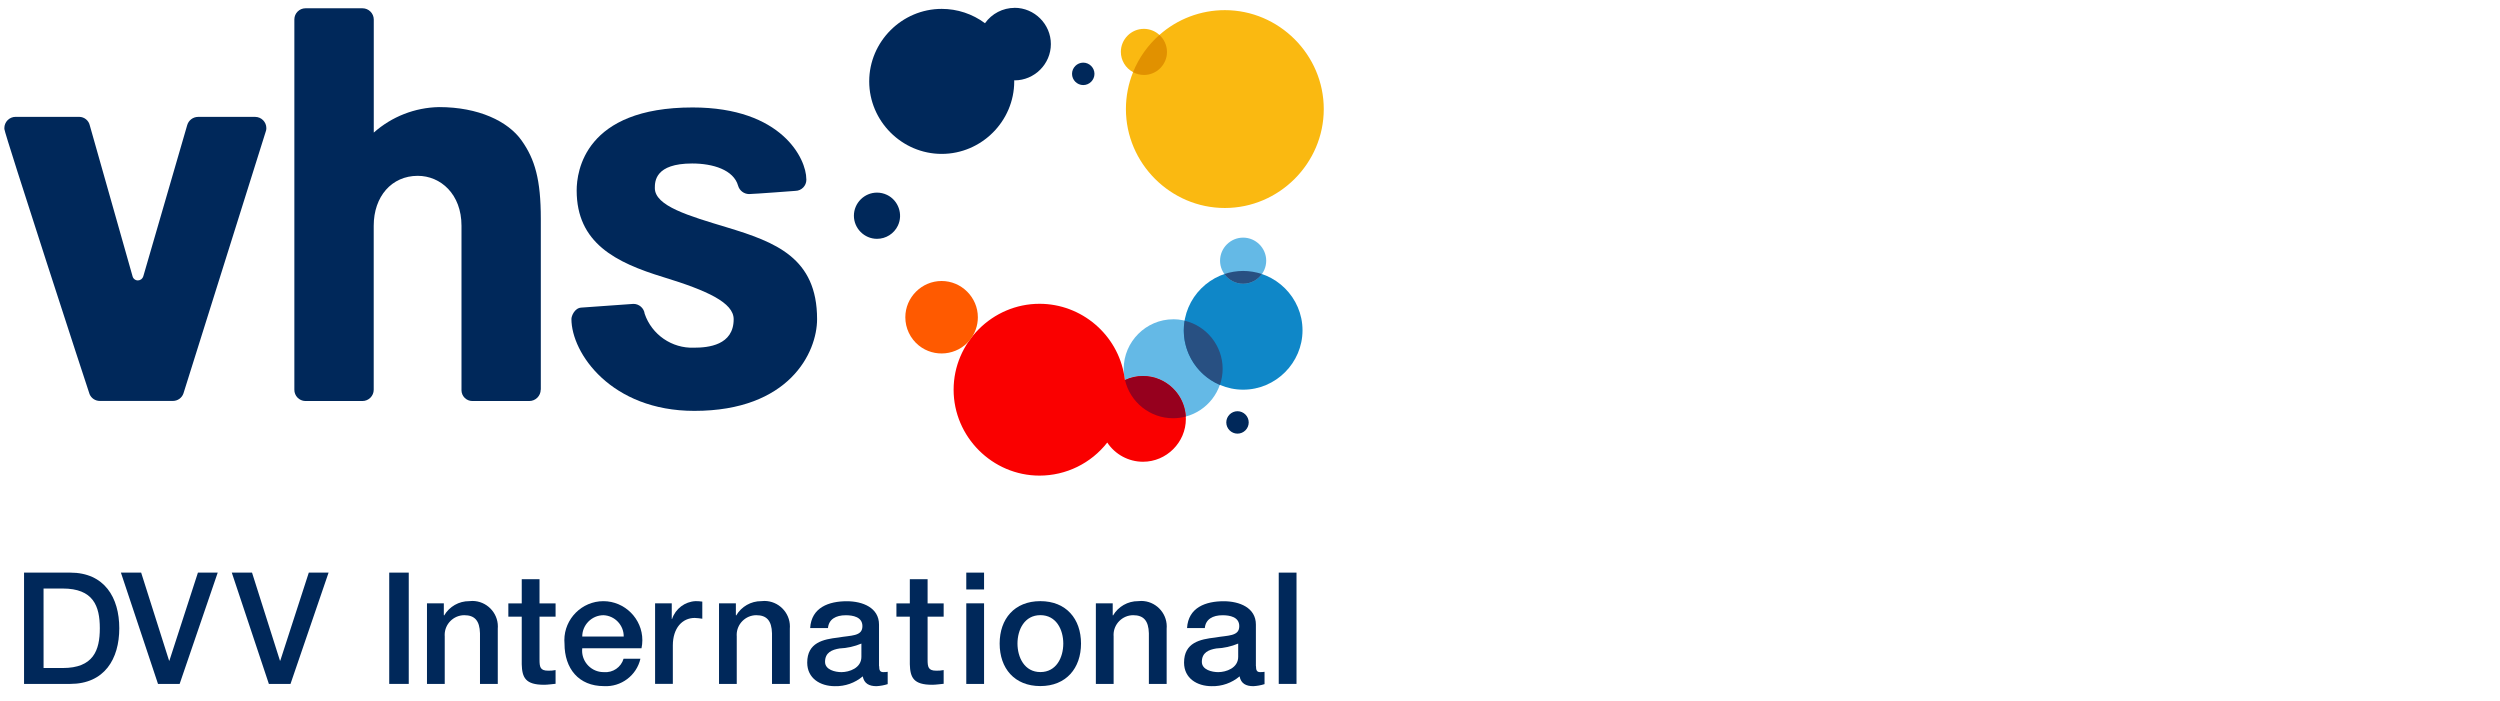 <?xml version="1.0" encoding="UTF-8" standalone="no"?><!DOCTYPE svg PUBLIC "-//W3C//DTD SVG 1.1//EN" "http://www.w3.org/Graphics/SVG/1.1/DTD/svg11.dtd"><svg width="100%" height="100%" viewBox="0 0 1067 299" version="1.1" xmlns="http://www.w3.org/2000/svg" xmlns:xlink="http://www.w3.org/1999/xlink" xml:space="preserve" xmlns:serif="http://www.serif.com/" style="fill-rule:evenodd;clip-rule:evenodd;stroke-linejoin:round;stroke-miterlimit:2;"><rect id="Artboard1" x="0" y="-0" width="1066.27" height="298.392" style="fill:none;"/><g><g id="text"></g><g id="logo"><path d="M500.709,136.271c-11.592,0.025 -21.116,9.57 -21.116,21.162c0,1.594 0.18,3.184 0.537,4.738c2.415,-1.126 5.047,-1.709 7.711,-1.709c9.663,-0 17.737,7.671 18.231,17.321c-0.046,-0.01 -0.092,-0.01 -0.138,0l0.138,0c9.239,-2.44 15.725,-10.861 15.725,-20.417c-0,-11.581 -9.528,-21.112 -21.109,-21.116l0.021,0.021Z" style="fill:#64b9e6;fill-rule:nonzero;"/><path d="M487.834,160.471c-2.663,0.004 -5.294,0.595 -7.704,1.729c-0.062,-0.575 -0.162,-1.134 -0.258,-1.688c-2.842,-17.703 -18.273,-30.855 -36.203,-30.855c-20.115,-0 -36.667,16.552 -36.667,36.666c-0,20.115 16.552,36.667 36.667,36.667c11.289,-0 21.968,-5.214 28.911,-14.115c3.384,5.115 9.123,8.2 15.256,8.2c10.035,-0 18.292,-8.257 18.292,-18.292c-0,-10.034 -8.257,-18.292 -18.292,-18.292c-0.001,0 -0.001,0 -0.002,0l0,-0.02Z" style="fill:#fa0000;fill-rule:nonzero;"/><path d="M555.913,140.966c0,0.005 0,0.009 0,0.013c0,13.9 -11.437,25.337 -25.337,25.337c-13.9,0 -25.338,-11.437 -25.338,-25.337c0,-13.895 11.43,-25.331 25.325,-25.338c0.005,0 0.009,0 0.013,0c13.895,0 25.331,11.43 25.337,25.325Z" style="fill:#0f87c8;fill-rule:nonzero;"/><path d="M506.093,177.791c-0.496,-9.65 -8.572,-17.321 -18.235,-17.321c-2.664,0 -5.296,0.584 -7.711,1.709c2.189,9.522 10.736,16.327 20.507,16.327c1.836,0 3.665,-0.24 5.439,-0.715Z" style="fill:#96001e;fill-rule:nonzero;"/><path d="M540.418,111.271c-0.003,5.402 -4.448,9.845 -9.85,9.845c-5.404,0 -9.85,-4.446 -9.85,-9.85c-0,-5.403 4.446,-9.85 9.85,-9.85c5.403,0 9.85,4.447 9.85,9.85c-0,0.002 -0,0.003 -0,0.005Z" style="fill:#64b9e6;fill-rule:nonzero;"/><path d="M522.759,4.329c-10.284,-0.006 -20.222,3.763 -27.916,10.587c-1.812,-1.672 -4.189,-2.602 -6.655,-2.602c-5.38,-0 -9.808,4.427 -9.808,9.808c-0,3.625 2.01,6.967 5.213,8.665c-2.017,5.011 -3.053,10.362 -3.053,15.763c-0,23.161 19.059,42.221 42.221,42.221c23.161,-0 42.221,-19.06 42.221,-42.221c-0,-23.162 -19.06,-42.221 -42.221,-42.221c-0.001,-0 -0.001,-0 -0.002,-0Z" style="fill:#fab911;fill-rule:nonzero;"/><path d="M413.897,145.154c2.233,-2.756 3.452,-6.198 3.452,-9.744c-0,-8.492 -6.988,-15.48 -15.479,-15.48c-8.492,0 -15.48,6.988 -15.48,15.48c0,4.666 2.11,9.09 5.736,12.027c6.598,5.345 16.425,4.315 21.771,-2.283Z" style="fill:#ff5a00;fill-rule:nonzero;"/><path d="M505.593,136.871c-1.948,11.49 4.318,22.904 15.058,27.429c0.777,-2.215 1.174,-4.545 1.175,-6.892c-0.008,-9.744 -6.755,-18.28 -16.233,-20.537Z" style="fill:#285082;fill-rule:nonzero;"/><path d="M530.563,115.637c-2.721,0.006 -5.423,0.45 -8.004,1.313c1.834,2.601 4.824,4.151 8.007,4.151c3.182,0 6.172,-1.55 8.006,-4.151c-2.582,-0.863 -5.286,-1.306 -8.009,-1.313Z" style="fill:#285082;fill-rule:nonzero;"/><path d="M483.584,30.804c1.436,0.78 3.045,1.188 4.679,1.188c5.378,0 9.804,-4.426 9.804,-9.804c-0,-2.772 -1.176,-5.418 -3.233,-7.276c-4.933,4.352 -8.785,9.793 -11.25,15.892Z" style="fill:#e19100;fill-rule:nonzero;"/><path d="M433.047,3.354c-5.025,0.007 -9.747,2.453 -12.65,6.554c-5.338,-3.971 -11.818,-6.117 -18.471,-6.117c-16.976,0 -30.946,13.97 -30.946,30.946c0,16.976 13.97,30.946 30.946,30.946c16.976,-0 30.946,-13.97 30.946,-30.946c-0,-0.007 -0,-0.014 -0,-0.021c0.005,-0.139 -0.002,-0.278 -0.021,-0.416l0.179,-0c8.494,-0 15.483,-6.99 15.483,-15.484c0,-8.494 -6.989,-15.483 -15.483,-15.483l0.017,0.021Z" style="fill:#00285a;fill-rule:nonzero;"/><path d="M378.58,83.183c-1.334,-0.641 -2.795,-0.975 -4.275,-0.975c-5.41,0 -9.862,4.453 -9.862,9.863c-0,5.41 4.452,9.862 9.862,9.862c3.798,0 7.271,-2.193 8.904,-5.621c2.311,-4.872 0.227,-10.783 -4.629,-13.129Z" style="fill:#00285a;fill-rule:nonzero;"/><path d="M462.33,26.733c-2.626,0 -4.787,2.161 -4.787,4.788c-0,2.626 2.161,4.787 4.787,4.787c2.626,0 4.788,-2.161 4.788,-4.787c-0.003,-2.626 -2.162,-4.786 -4.788,-4.788Z" style="fill:#00285a;fill-rule:nonzero;"/><path d="M528.163,175.504c-2.626,-0 -4.787,2.161 -4.787,4.787c-0,2.627 2.161,4.788 4.787,4.788c2.627,-0 4.788,-2.161 4.788,-4.788c-0.002,-2.625 -2.162,-4.785 -4.788,-4.787Z" style="fill:#00285a;fill-rule:nonzero;"/><path d="M113.547,55.771c0.087,-0.365 0.131,-0.738 0.131,-1.113c0,-2.605 -2.135,-4.752 -4.74,-4.767l-24.441,0c-2.113,0.029 -3.976,1.435 -4.584,3.459l-18.758,64.587c-0.297,1.016 -1.225,1.727 -2.283,1.75c-1.087,0.014 -2.047,-0.731 -2.304,-1.787l-18.234,-64.334c-0.452,-2.127 -2.334,-3.669 -4.508,-3.695l-27.083,-0c-0.035,-0.001 -0.07,-0.002 -0.104,-0.002c-2.624,0 -4.783,2.16 -4.783,4.784c-0,0.162 0.008,0.323 0.024,0.484c0,1.767 36.054,112.425 36.354,113.1c0.742,1.75 2.471,2.889 4.371,2.879l31.208,0c2.032,-0.003 3.846,-1.311 4.492,-3.237l35.242,-112.146l-0,0.038Z" style="fill:#00285a;fill-rule:nonzero;"/><path d="M230.822,166.308l-0,-72.875c-0,-16.783 -2.521,-25.504 -8.246,-33.529c-5.779,-8.142 -18.354,-14.2 -35.2,-14.2c-10.281,0.192 -20.163,4.054 -27.85,10.883l-0,-48.308c-0.036,-2.612 -2.192,-4.742 -4.804,-4.746l-24.334,0c-0.002,0 -0.005,0 -0.008,0c-2.604,0 -4.748,2.142 -4.75,4.746l0,158.029c-0.046,2.602 2.048,4.785 4.65,4.846l24.354,-0c0.02,0 0.039,0 0.059,0c2.638,0 4.808,-2.17 4.808,-4.808c0,-0.013 0,-0.025 -0,-0.038l-0,-69.975c-0,-12.5 7.687,-21.292 18.792,-21.292c9.754,0 18.67,7.805 18.67,21.292l0,69.975c-0.003,0.076 -0.005,0.153 -0.005,0.229c-0,2.532 2.082,4.615 4.614,4.617l24.354,-0c2.656,-0.007 4.839,-2.19 4.846,-4.846l0.05,0Z" style="fill:#00285a;fill-rule:nonzero;"/><path d="M344.134,76.412c0,-8.521 -10.35,-30.55 -48.529,-30.55c-46.067,0 -49.483,27.292 -49.483,35.417c-0,22.383 16.508,30.746 37.083,37.025c18.675,5.717 29.925,10.883 29.925,17.933c0,11.142 -10.867,12.154 -16.925,12.154c-9.423,0.364 -18.024,-5.55 -21.058,-14.479c-0.304,-2.416 -2.395,-4.24 -4.829,-4.212l-22.267,1.587c-2.842,0.2 -4.167,3.617 -4.167,4.846c0,14.638 17.004,39.229 52.463,39.229c40.446,0 52.383,-24.85 52.383,-39.166c0,-26.221 -17.779,-32.871 -38.517,-39.167c-16.25,-4.904 -30.729,-9.096 -30.729,-16.767c0,-2.821 0.1,-10.487 15.934,-10.487c8.858,-0 17.7,2.7 19.608,9.496c0.593,2.076 2.491,3.527 4.65,3.554c2.7,-0.059 19.883,-1.371 19.883,-1.371c2.54,-0.063 4.596,-2.17 4.596,-4.711c-0,-0.112 -0.004,-0.224 -0.012,-0.335l-0.009,0.004Z" style="fill:#00285a;fill-rule:nonzero;"/><path d="M10.263,244.391l19.688,0c14.642,0 20.958,10.646 20.958,23.75c0,13.105 -6.316,23.75 -20.958,23.75l-19.688,0l0,-47.5Zm8.334,40.717l8.175,0c13.033,0 15.833,-7.45 15.833,-16.962c0,-9.513 -2.8,-16.963 -15.833,-16.963l-8.184,0l0.009,33.925Z" style="fill:#00285a;fill-rule:nonzero;"/><path d="M51.601,244.391l8.642,0l11.92,37.58l0.134,-0l12.179,-37.58l8.446,0l-16.25,47.5l-9.238,0l-15.833,-47.5Z" style="fill:#00285a;fill-rule:nonzero;"/><path d="M98.922,244.391l8.641,0l11.921,37.58l0.138,-0l12.175,-37.58l8.441,0l-16.25,47.5l-9.237,0l-15.829,-47.5Z" style="fill:#00285a;fill-rule:nonzero;"/><rect x="166.122" y="244.391" width="8.333" height="47.5" style="fill:#00285a;fill-rule:nonzero;"/><path d="M182.234,257.5l7.192,-0l-0,5.046l0.137,0.137c2.217,-3.802 6.308,-6.138 10.709,-6.117c0.443,-0.054 0.888,-0.082 1.335,-0.082c5.97,0 10.883,4.913 10.883,10.884c-0,0.307 -0.013,0.613 -0.039,0.919l-0,23.617l-7.592,-0l0,-21.613c-0.137,-5.383 -2.262,-7.725 -6.712,-7.725c-4.59,0.014 -8.359,3.794 -8.359,8.384c-0,0.218 0.008,0.436 0.025,0.654l0,20.3l-7.579,-0l0,-34.404Z" style="fill:#00285a;fill-rule:nonzero;"/><path d="M216.959,257.521l5.721,-0l0,-10.33l7.588,0l-0,10.33l6.854,-0l-0,5.662l-6.854,0l-0,18.333c-0,3.121 0.258,4.73 3.654,4.73c1.072,0.042 2.145,-0.045 3.196,-0.259l-0,5.859c-1.667,0.137 -3.259,0.416 -4.925,0.416c-7.917,0 -9.375,-3.058 -9.517,-8.779l-0,-20.3l-5.717,0l0,-5.662Z" style="fill:#00285a;fill-rule:nonzero;"/><path d="M248.501,276.687c-0.039,0.342 -0.058,0.687 -0.058,1.031c-0,5.015 4.126,9.142 9.141,9.142c0.059,-0 0.117,-0.001 0.175,-0.002c3.789,0.345 7.324,-2.067 8.384,-5.721l7.191,0c-1.626,7.153 -8.252,12.13 -15.575,11.7c-10.787,0 -16.825,-7.5 -16.825,-18.096c-0.046,-0.504 -0.069,-1.01 -0.069,-1.516c0,-9.132 7.514,-16.646 16.646,-16.646c9.132,-0 16.646,7.514 16.646,16.646c-0,1.163 -0.122,2.324 -0.364,3.462l-25.292,0Zm17.7,-5c0.067,-4.848 -3.797,-8.924 -8.642,-9.116c-4.984,0.018 -9.072,4.132 -9.058,9.116l17.7,0Z" style="fill:#00285a;fill-rule:nonzero;"/><path d="M279.593,257.5l7.112,-0l0,6.666l0.138,0c1.447,-4.356 5.451,-7.388 10.037,-7.6c0.958,-0.005 1.915,0.061 2.863,0.2l-0,7.309c-1.078,-0.181 -2.167,-0.293 -3.259,-0.338c-5.183,0 -9.316,4.192 -9.316,11.779l-0,16.367l-7.575,0l-0,-34.383Z" style="fill:#00285a;fill-rule:nonzero;"/><path d="M306.88,257.5l7.192,-0l-0,5.046l0.137,0.137c2.217,-3.802 6.308,-6.138 10.709,-6.117c0.442,-0.054 0.888,-0.082 1.334,-0.082c5.971,0 10.884,4.913 10.884,10.884c-0,0.307 -0.013,0.613 -0.039,0.919l-0,23.617l-7.604,-0l-0,-21.613c-0.138,-5.383 -2.267,-7.725 -6.713,-7.725c-4.59,0.014 -8.359,3.794 -8.359,8.384c0,0.218 0.009,0.436 0.026,0.654l-0,20.3l-7.567,-0l0,-34.404Z" style="fill:#00285a;fill-rule:nonzero;"/><path d="M375.213,284.258c0,1.867 0.417,2.6 1.788,2.6c0.625,0.012 1.25,-0.034 1.867,-0.137l-0,5.262c-1.553,0.493 -3.161,0.787 -4.788,0.875c-3.058,0 -5.262,-1.071 -5.862,-4.192c-3.32,2.816 -7.566,4.309 -11.917,4.192c-6.2,0 -11.779,-3.333 -11.779,-10.05c-0,-8.579 6.854,-9.971 13.25,-10.708c5.462,-0.992 10.308,-0.417 10.308,-4.867c0,-3.933 -4.054,-4.65 -7.112,-4.65c-4.25,0 -7.25,1.729 -7.588,5.463l-7.6,-0c0.538,-8.838 8.046,-11.442 15.633,-11.442c6.717,-0 13.75,2.721 13.75,9.971l0,17.7l0.05,-0.017Zm-7.566,-9.583c-2.958,1.24 -6.112,1.946 -9.317,2.083c-3.258,0.538 -6.2,1.729 -6.2,5.721c0,3.396 4.329,4.387 6.992,4.387c3.333,0 8.521,-1.729 8.521,-6.516l0.004,-5.675Z" style="fill:#00285a;fill-rule:nonzero;"/><path d="M382.593,257.521l5.72,-0l0,-10.33l7.588,0l-0,10.33l6.854,-0l0,5.662l-6.854,0l-0,18.333c-0,3.121 0.258,4.73 3.654,4.73c1.073,0.042 2.148,-0.045 3.2,-0.259l0,5.859c-1.667,0.137 -3.258,0.416 -4.925,0.416c-7.917,0 -9.375,-3.058 -9.517,-8.779l0,-20.3l-5.72,0l-0,-5.662Z" style="fill:#00285a;fill-rule:nonzero;"/><path d="M412.409,244.391l7.588,0l-0,7.192l-7.588,0l0,-7.192Zm0,13.109l7.588,-0l-0,34.404l-7.588,-0l0,-34.404Z" style="fill:#00285a;fill-rule:nonzero;"/><path d="M426.651,274.662c-0,-10.508 6.317,-18.096 17.362,-18.096c11.046,0 17.363,7.588 17.363,18.096c-0,10.509 -6.317,18.154 -17.363,18.154c-11.045,0 -17.362,-7.587 -17.362,-18.154Zm27.158,0c0,-5.921 -3,-12.116 -9.775,-12.116c-6.775,-0 -9.775,6.195 -9.775,12.116c0,5.921 3,12.175 9.775,12.175c6.775,0 9.775,-6.179 9.775,-12.175Z" style="fill:#00285a;fill-rule:nonzero;"/><path d="M467.713,257.5l7.192,-0l0,5.046l0.138,0.137c2.218,-3.8 6.308,-6.137 10.708,-6.117c0.443,-0.054 0.889,-0.082 1.335,-0.082c5.968,0 10.879,4.911 10.879,10.879c0,0.309 -0.013,0.617 -0.039,0.924l-0,23.617l-7.588,-0l0,-21.613c-0.137,-5.383 -2.262,-7.725 -6.712,-7.725c-4.59,0.014 -8.359,3.794 -8.359,8.384c0,0.218 0.009,0.436 0.026,0.654l-0,20.3l-7.58,-0l0,-34.404Z" style="fill:#00285a;fill-rule:nonzero;"/><path d="M536.047,284.258c-0,1.867 0.416,2.6 1.787,2.6c0.627,0.012 1.253,-0.034 1.871,-0.137l0,5.262c-1.552,0.493 -3.161,0.787 -4.787,0.875c-3.063,0 -5.267,-1.071 -5.863,-4.192c-3.32,2.816 -7.565,4.309 -11.917,4.192c-6.2,0 -11.783,-3.333 -11.783,-10.05c0,-8.579 6.854,-9.971 13.25,-10.708c5.467,-0.992 10.313,-0.417 10.313,-4.867c-0,-3.933 -4.055,-4.65 -7.113,-4.65c-4.25,0 -7.25,1.729 -7.587,5.463l-7.588,-0c0.533,-8.838 8.042,-11.442 15.633,-11.442c6.713,-0 13.75,2.721 13.75,9.971l0,17.7l0.034,-0.017Zm-7.588,-9.583c-2.957,1.24 -6.112,1.946 -9.316,2.083c-3.259,0.538 -6.196,1.729 -6.196,5.721c-0,3.396 4.329,4.387 6.991,4.387c3.334,0 8.521,-1.729 8.521,-6.516l0,-5.675Z" style="fill:#00285a;fill-rule:nonzero;"/><rect x="545.763" y="244.391" width="7.587" height="47.5" style="fill:#00285a;fill-rule:nonzero;"/></g></g></svg>